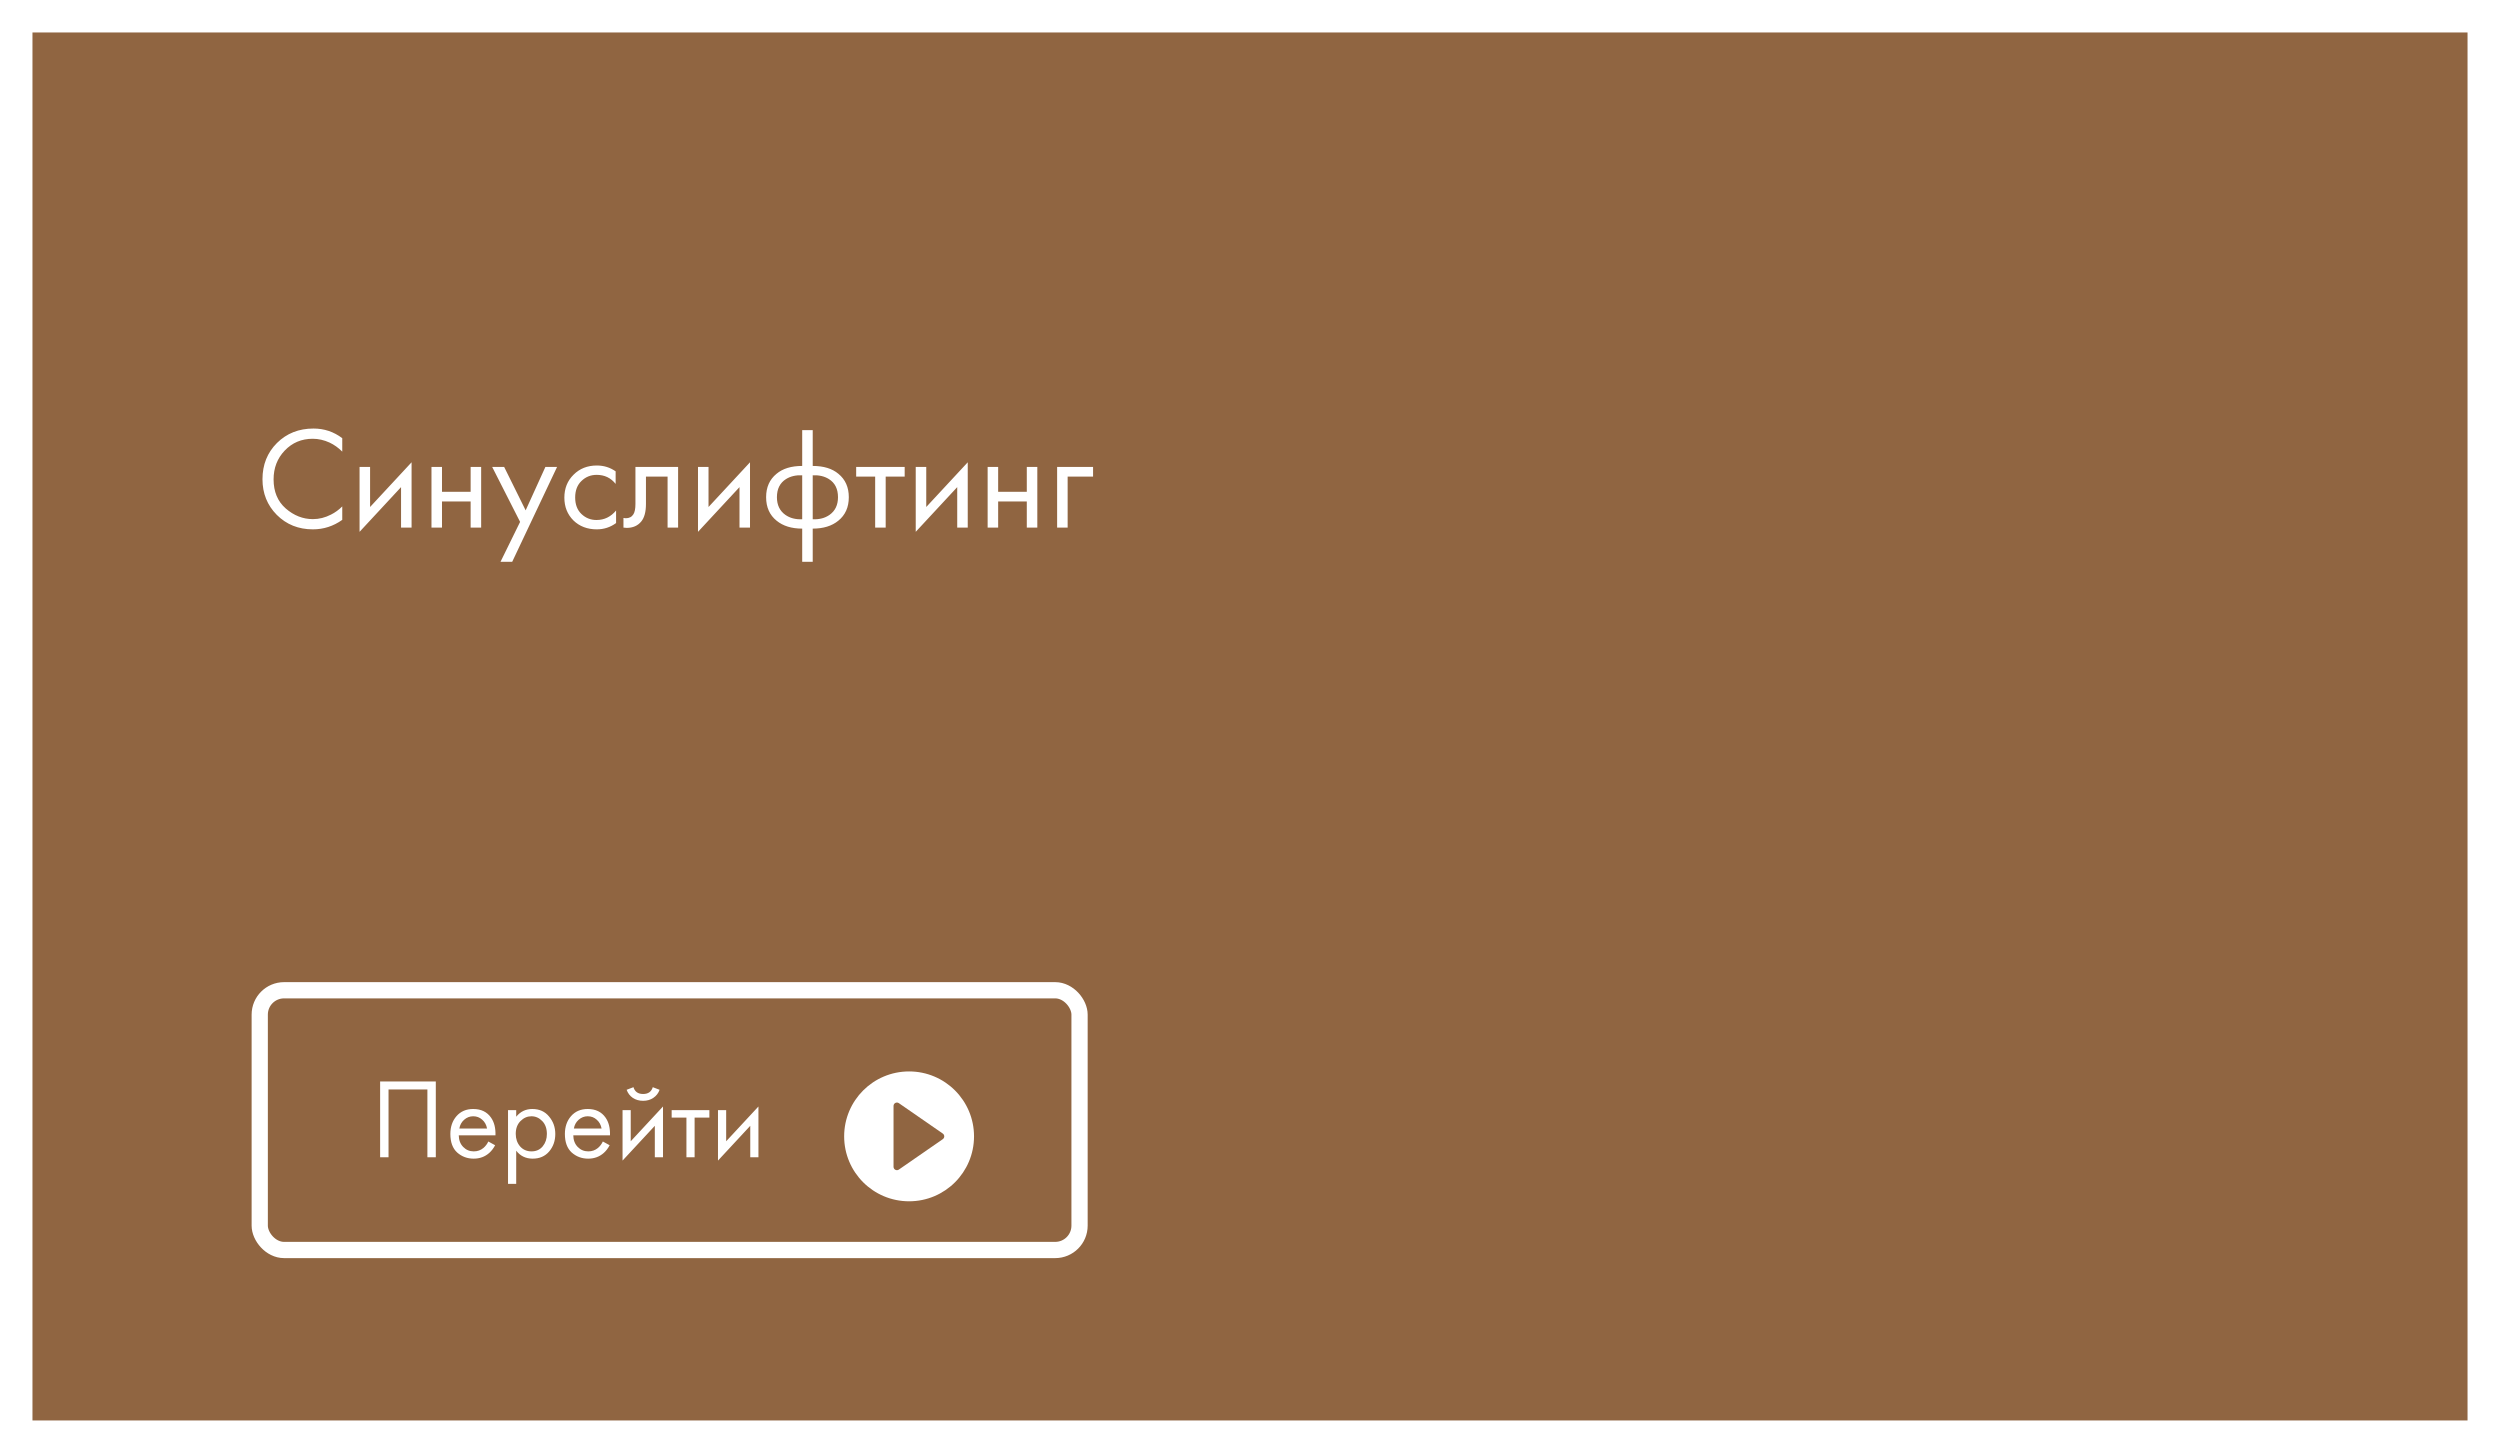 <?xml version="1.0" encoding="UTF-8"?> <svg xmlns="http://www.w3.org/2000/svg" width="308" height="179" viewBox="0 0 308 179" fill="none"> <g filter="url(#filter0_d)"> <rect x="4" y="4" width="300" height="171" fill="#906541"></rect> </g> <path d="M42.166 53.984V55.64C41.685 55.16 41.163 54.788 40.599 54.524C39.916 54.212 39.225 54.056 38.529 54.056C37.15 54.056 35.998 54.542 35.074 55.514C34.161 56.474 33.706 57.656 33.706 59.06C33.706 60.572 34.203 61.766 35.2 62.642C36.208 63.518 37.324 63.956 38.547 63.956C39.316 63.956 40.059 63.77 40.779 63.398C41.283 63.146 41.745 62.81 42.166 62.39V64.046C41.074 64.826 39.867 65.216 38.547 65.216C36.772 65.216 35.289 64.622 34.102 63.434C32.925 62.246 32.337 60.782 32.337 59.042C32.337 57.254 32.931 55.766 34.12 54.578C35.319 53.39 36.819 52.796 38.62 52.796C39.94 52.796 41.121 53.192 42.166 53.984ZM44.298 57.53H45.594V62.462L50.706 56.954V65H49.41V60.014L44.298 65.522V57.53ZM53.158 65V57.53H54.454V60.59H57.982V57.53H59.278V65H57.982V61.778H54.454V65H53.158ZM61.664 69.212L64.076 64.298L60.638 57.53H62.114L64.76 62.876L67.19 57.53H68.63L63.104 69.212H61.664ZM75.847 58.07V59.618C75.259 58.874 74.479 58.502 73.507 58.502C72.775 58.502 72.151 58.754 71.635 59.258C71.119 59.75 70.861 60.428 70.861 61.292C70.861 62.156 71.119 62.834 71.635 63.326C72.151 63.818 72.769 64.064 73.489 64.064C74.449 64.064 75.253 63.674 75.901 62.894V64.442C75.193 64.958 74.401 65.216 73.525 65.216C72.361 65.216 71.401 64.85 70.645 64.118C69.901 63.374 69.529 62.438 69.529 61.31C69.529 60.17 69.907 59.228 70.663 58.484C71.419 57.728 72.373 57.35 73.525 57.35C74.389 57.35 75.163 57.59 75.847 58.07ZM83.542 57.53V65H82.246V58.718H79.582V62.084C79.582 63.056 79.39 63.776 79.006 64.244C78.574 64.772 77.974 65.036 77.206 65.036C77.11 65.036 76.978 65.024 76.81 65V63.812C76.93 63.836 77.026 63.848 77.098 63.848C77.518 63.848 77.83 63.686 78.034 63.362C78.202 63.098 78.286 62.672 78.286 62.084V57.53H83.542ZM85.993 57.53H87.29V62.462L92.401 56.954V65H91.106V60.014L85.993 65.522V57.53ZM98.831 69.212V65.126C97.523 65.126 96.473 64.802 95.681 64.154C94.817 63.458 94.385 62.492 94.385 61.256C94.385 60.032 94.811 59.072 95.663 58.376C96.431 57.728 97.487 57.404 98.831 57.404V52.994H100.127V57.404C101.471 57.404 102.527 57.728 103.295 58.376C104.147 59.072 104.573 60.032 104.573 61.256C104.573 62.492 104.141 63.458 103.277 64.154C102.485 64.802 101.435 65.126 100.127 65.126V69.212H98.831ZM98.831 63.974V58.556C98.051 58.52 97.385 58.676 96.833 59.024C96.089 59.492 95.717 60.236 95.717 61.256C95.717 62.216 96.065 62.942 96.761 63.434C97.325 63.83 98.015 64.01 98.831 63.974ZM100.127 58.556V63.974C100.943 64.01 101.633 63.83 102.197 63.434C102.893 62.942 103.241 62.216 103.241 61.256C103.241 60.236 102.869 59.492 102.125 59.024C101.573 58.676 100.907 58.52 100.127 58.556ZM111.456 58.718H109.116V65H107.82V58.718H105.48V57.53H111.456V58.718ZM112.818 57.53H114.114V62.462L119.226 56.954V65H117.93V60.014L112.818 65.522V57.53ZM121.677 65V57.53H122.973V60.59H126.501V57.53H127.797V65H126.501V61.778H122.973V65H121.677ZM130.238 65V57.53H134.666V58.718H131.534V65H130.238Z" fill="white"></path> <rect x="32" y="122" width="101" height="32" rx="3" stroke="white" stroke-width="2"></rect> <circle cx="112" cy="140" r="8" fill="white"></circle> <g clip-path="url(#clip0)"> <path d="M116.154 139.657L110.737 135.907C110.675 135.864 110.601 135.839 110.526 135.834C110.45 135.829 110.374 135.846 110.307 135.881C110.239 135.916 110.183 135.969 110.144 136.034C110.104 136.099 110.083 136.174 110.083 136.25L110.083 143.75C110.083 143.826 110.104 143.9 110.143 143.966C110.183 144.031 110.239 144.084 110.306 144.119C110.374 144.154 110.45 144.171 110.525 144.166C110.601 144.161 110.675 144.136 110.737 144.093L116.154 140.343C116.209 140.304 116.254 140.253 116.285 140.193C116.316 140.134 116.333 140.067 116.333 140C116.333 139.933 116.316 139.866 116.285 139.807C116.254 139.747 116.209 139.696 116.154 139.657V139.657Z" fill="#906541"></path> </g> <path d="M46.831 133.24H53.691V142.578H52.655V134.22H47.867V142.578H46.831V133.24ZM60.16 140.632L61 141.094C60.804 141.467 60.566 141.78 60.286 142.032C59.754 142.508 59.11 142.746 58.354 142.746C57.57 142.746 56.894 142.494 56.324 141.99C55.764 141.477 55.484 140.716 55.484 139.708C55.484 138.821 55.736 138.089 56.24 137.51C56.754 136.922 57.44 136.628 58.298 136.628C59.269 136.628 60.002 136.983 60.496 137.692C60.888 138.252 61.07 138.98 61.042 139.876H56.52C56.529 140.464 56.712 140.94 57.066 141.304C57.421 141.668 57.855 141.85 58.368 141.85C58.825 141.85 59.222 141.71 59.558 141.43C59.819 141.206 60.02 140.94 60.16 140.632ZM56.59 139.036H60.006C59.922 138.579 59.721 138.215 59.404 137.944C59.096 137.664 58.727 137.524 58.298 137.524C57.878 137.524 57.505 137.669 57.178 137.958C56.861 138.238 56.665 138.597 56.59 139.036ZM63.596 141.766V145.854H62.588V136.768H63.596V137.58C64.11 136.945 64.772 136.628 65.584 136.628C66.452 136.628 67.138 136.936 67.642 137.552C68.156 138.159 68.412 138.877 68.412 139.708C68.412 140.548 68.16 141.267 67.656 141.864C67.152 142.452 66.476 142.746 65.626 142.746C64.777 142.746 64.1 142.419 63.596 141.766ZM65.486 141.85C66.056 141.85 66.513 141.645 66.858 141.234C67.204 140.814 67.376 140.305 67.376 139.708C67.376 139.036 67.185 138.504 66.802 138.112C66.42 137.72 65.976 137.524 65.472 137.524C64.968 137.524 64.52 137.72 64.128 138.112C63.736 138.504 63.54 139.031 63.54 139.694C63.54 140.301 63.718 140.814 64.072 141.234C64.436 141.645 64.908 141.85 65.486 141.85ZM74.269 140.632L75.109 141.094C74.913 141.467 74.675 141.78 74.395 142.032C73.864 142.508 73.219 142.746 72.463 142.746C71.68 142.746 71.003 142.494 70.433 141.99C69.874 141.477 69.594 140.716 69.594 139.708C69.594 138.821 69.846 138.089 70.35 137.51C70.863 136.922 71.549 136.628 72.407 136.628C73.378 136.628 74.111 136.983 74.606 137.692C74.998 138.252 75.18 138.98 75.151 139.876H70.629C70.639 140.464 70.821 140.94 71.175 141.304C71.53 141.668 71.964 141.85 72.478 141.85C72.935 141.85 73.332 141.71 73.668 141.43C73.929 141.206 74.129 140.94 74.269 140.632ZM70.7 139.036H74.115C74.031 138.579 73.831 138.215 73.513 137.944C73.206 137.664 72.837 137.524 72.407 137.524C71.987 137.524 71.614 137.669 71.287 137.958C70.97 138.238 70.774 138.597 70.7 139.036ZM76.698 136.768H77.706V140.604L81.682 136.32V142.578H80.674V138.7L76.698 142.984V136.768ZM77.202 134.262L78.042 133.94C78.21 134.5 78.606 134.78 79.232 134.78C79.857 134.78 80.254 134.5 80.422 133.94L81.262 134.262C81.112 134.682 80.856 135.013 80.492 135.256C80.137 135.499 79.717 135.62 79.232 135.62C78.746 135.62 78.322 135.499 77.958 135.256C77.603 135.013 77.351 134.682 77.202 134.262ZM87.396 137.692H85.576V142.578H84.568V137.692H82.748V136.768H87.396V137.692ZM88.456 136.768H89.464V140.604L93.44 136.32V142.578H92.432V138.7L88.456 142.984V136.768Z" fill="white"></path> <defs> <filter id="filter0_d" x="0" y="0" width="308" height="179" filterUnits="userSpaceOnUse" color-interpolation-filters="sRGB"> <feFlood flood-opacity="0" result="BackgroundImageFix"></feFlood> <feColorMatrix in="SourceAlpha" type="matrix" values="0 0 0 0 0 0 0 0 0 0 0 0 0 0 0 0 0 0 127 0"></feColorMatrix> <feOffset></feOffset> <feGaussianBlur stdDeviation="2"></feGaussianBlur> <feColorMatrix type="matrix" values="0 0 0 0 0 0 0 0 0 0 0 0 0 0 0 0 0 0 0.25 0"></feColorMatrix> <feBlend mode="normal" in2="BackgroundImageFix" result="effect1_dropShadow"></feBlend> <feBlend mode="normal" in="SourceGraphic" in2="effect1_dropShadow" result="shape"></feBlend> </filter> <clipPath id="clip0"> <rect width="10" height="10" fill="white" transform="translate(118 145) rotate(-180)"></rect> </clipPath> </defs> </svg> 